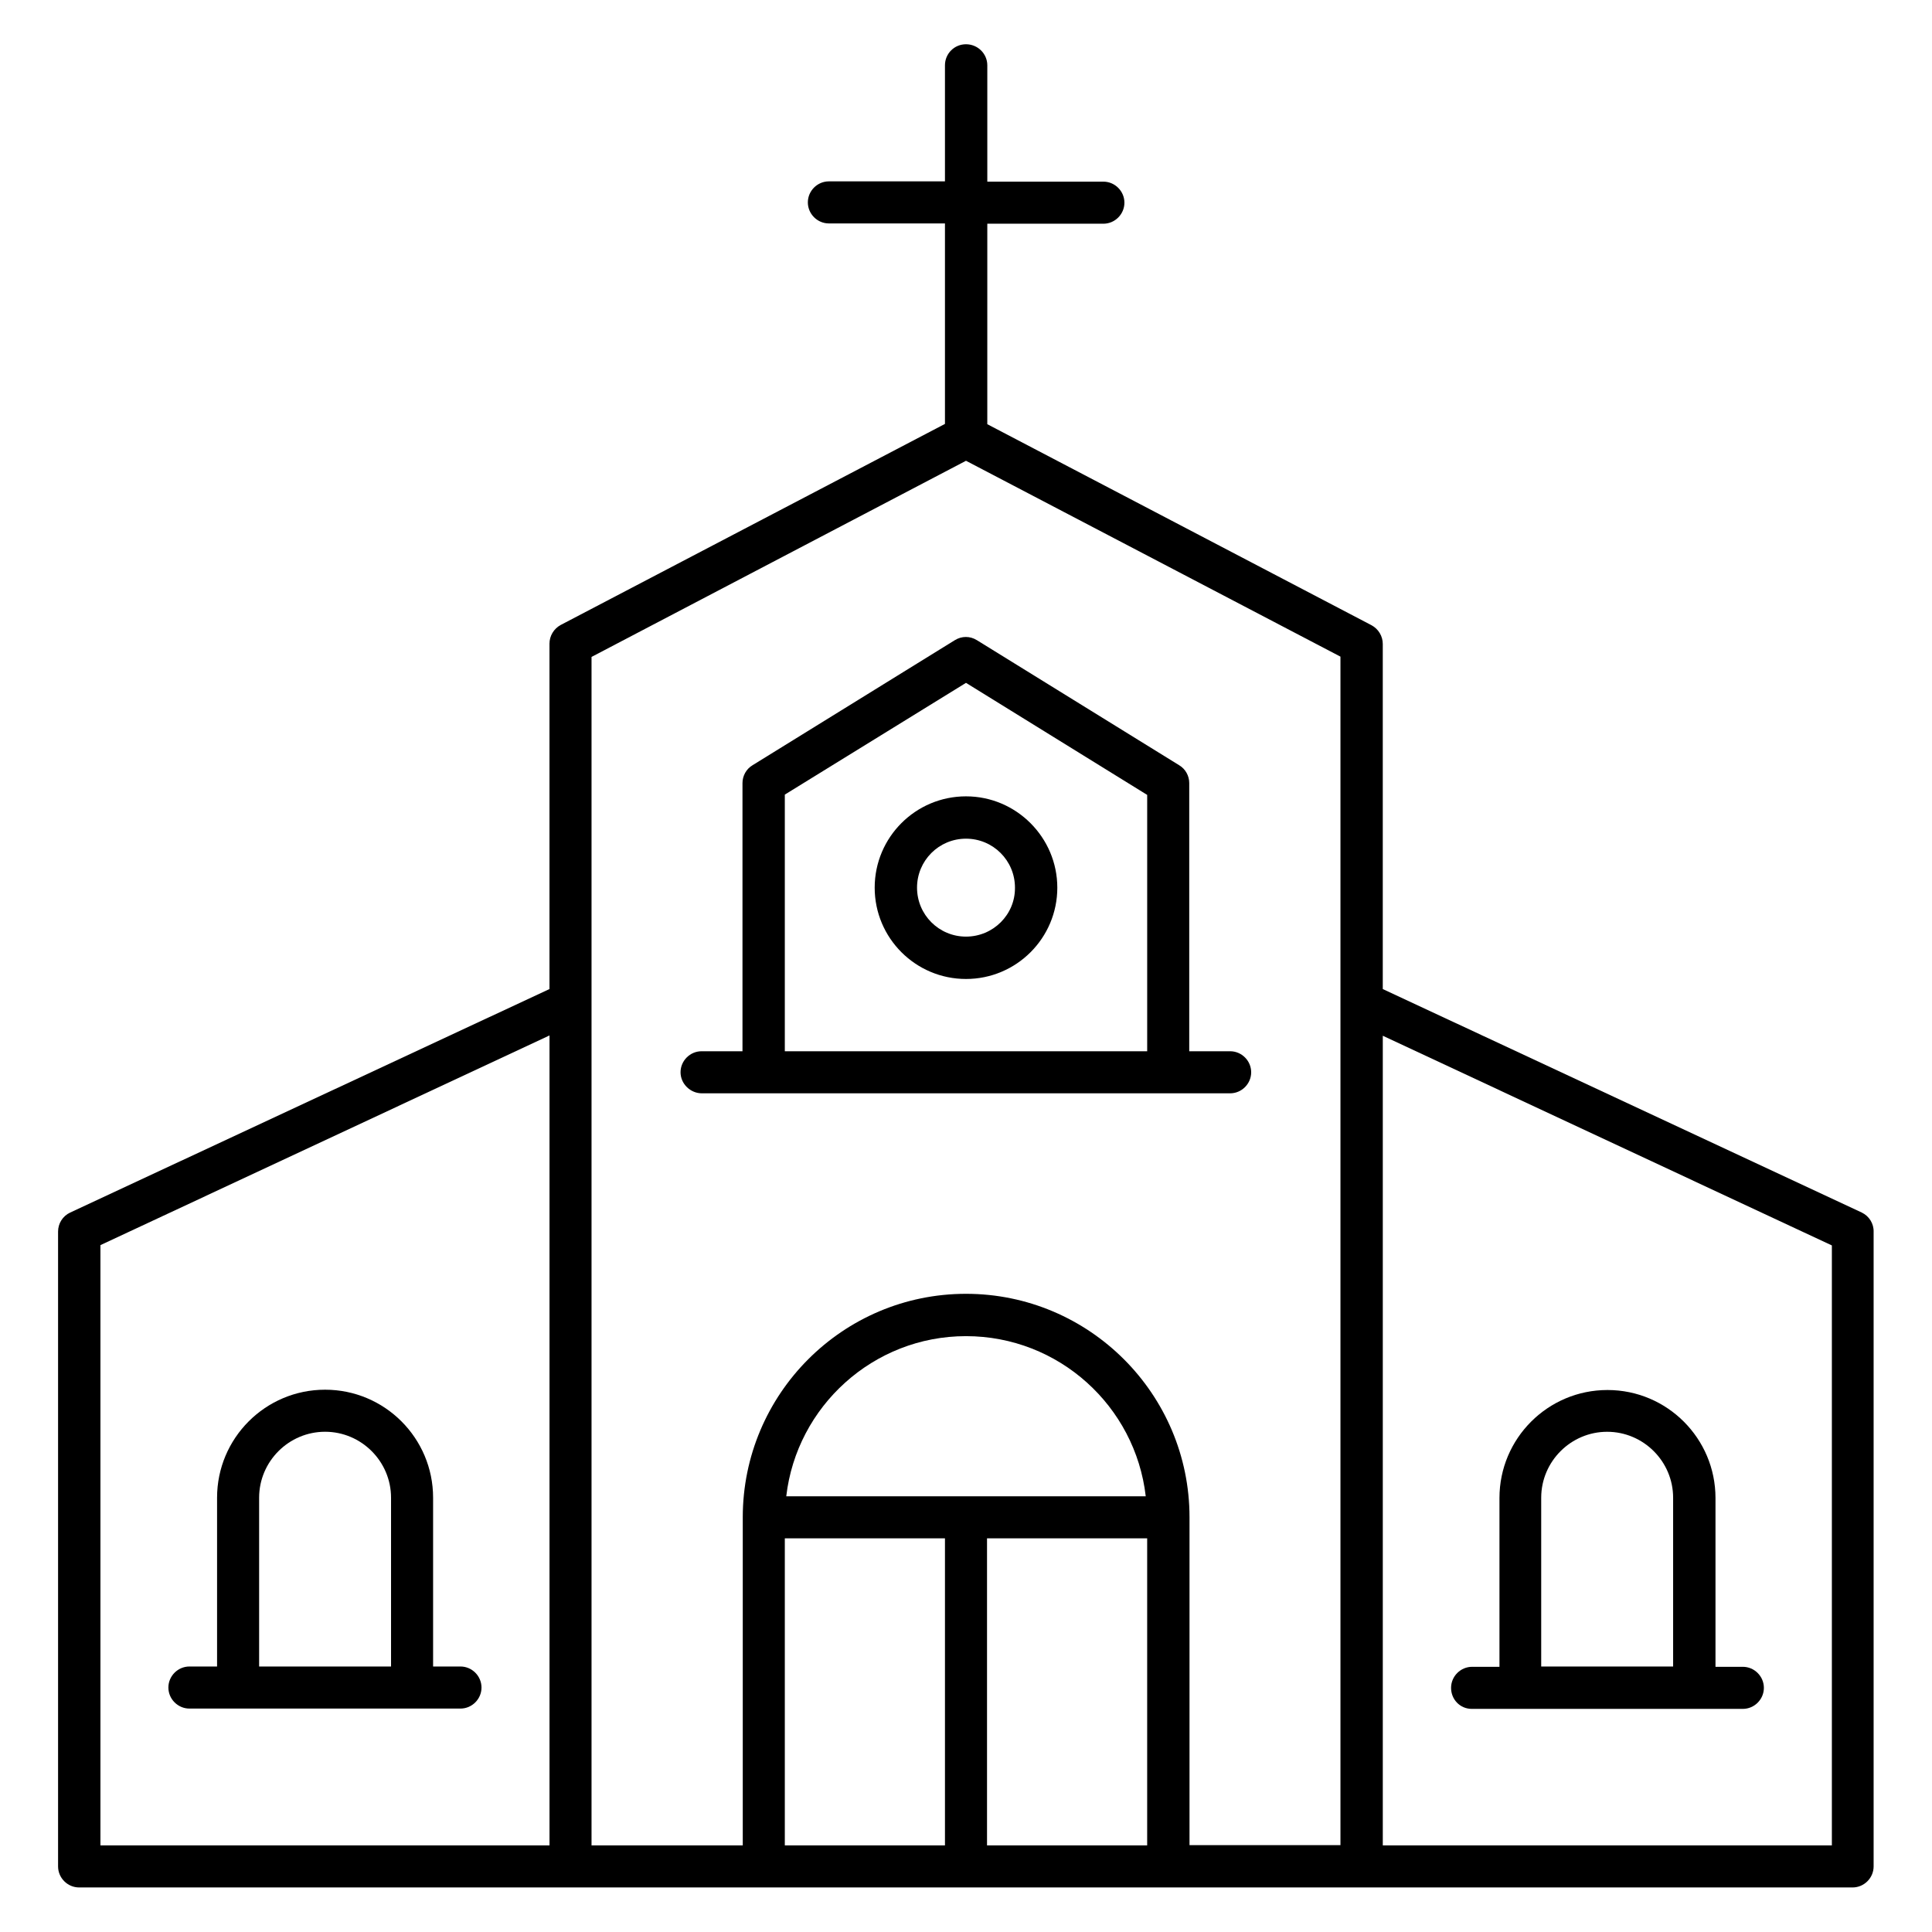 <?xml version="1.0" encoding="UTF-8"?>
<!-- The Best Svg Icon site in the world: iconSvg.co, Visit us! https://iconsvg.co -->
<svg fill="#000000" width="800px" height="800px" version="1.1" viewBox="144 144 512 512" xmlns="http://www.w3.org/2000/svg">
 <g>
  <path d="m637.4 465.34-126.95-59.234v-91.449c0-2.062-1.145-3.969-2.977-4.961l-101.83-53.281 0.004-53.129h30.762c3.055 0 5.574-2.519 5.574-5.574 0-3.055-2.519-5.574-5.574-5.574h-30.762v-30.836c0-3.055-2.519-5.574-5.648-5.574s-5.574 2.519-5.574 5.574v30.762h-30.762c-3.055 0-5.574 2.519-5.574 5.574 0 3.055 2.519 5.574 5.574 5.574h30.762v53.129l-101.83 53.281c-1.832 0.992-2.977 2.902-2.977 4.961v91.523l-127.02 59.234c-1.984 0.918-3.207 2.902-3.207 5.039v168.24c0 3.055 2.519 5.574 5.574 5.574h469.99c3.055 0 5.574-2.519 5.574-5.574v-168.16c0.074-2.215-1.223-4.199-3.133-5.117zm-237.4-199.23 99.234 51.906v91.297 0.152 223.51h-40v-86.867c0-32.672-26.566-59.234-59.234-59.234-32.672 0-59.16 26.566-59.16 59.234v86.945h-40.078v-314.96zm48.012 285.57v81.371h-42.441v-81.371zm-95.645-11.145c2.75-23.816 23.055-42.441 47.633-42.441s44.887 18.551 47.633 42.441zm-0.383 11.145h42.441v81.371h-42.441zm-181.37-77.707 119.01-55.57v214.65l-119.01-0.004zm458.77 159.08h-118.93v-214.57l119.01 55.57v159z"/>
  <path d="m330 433.74h140c3.055 0 5.574-2.519 5.574-5.574 0-3.055-2.519-5.574-5.574-5.574h-10.84v-71.066c0-1.91-0.992-3.742-2.672-4.734l-53.586-33.129c-1.832-1.145-4.047-1.145-5.879 0l-53.586 33.129c-1.68 0.992-2.672 2.824-2.672 4.734v71.066h-10.84c-3.055 0-5.574 2.519-5.574 5.574 0.004 3.055 2.598 5.574 5.652 5.574zm21.984-79.16 48.016-29.617 48.016 29.695v67.938h-96.031z"/>
  <path d="m534.04 596.87h71.832c3.055 0 5.574-2.519 5.574-5.574 0-3.055-2.519-5.574-5.574-5.574h-7.25v-44.73c0-15.801-12.824-28.625-28.625-28.625s-28.625 12.824-28.625 28.625v44.73h-7.25c-3.055 0-5.574 2.519-5.574 5.574-0.004 3.055 2.363 5.574 5.492 5.574zm18.395-55.953c0-9.617 7.863-17.48 17.48-17.48 9.617 0 17.48 7.863 17.48 17.48v44.73h-34.961z"/>
  <path d="m266.03 585.64h-7.254v-44.73c0-15.801-12.824-28.625-28.625-28.625-15.801 0-28.625 12.824-28.625 28.625v44.73h-7.328c-3.055 0-5.574 2.519-5.574 5.574s2.519 5.574 5.574 5.574h71.832c3.055 0 5.574-2.519 5.574-5.574-0.004-3.055-2.519-5.574-5.574-5.574zm-53.359 0v-44.73c0-9.617 7.863-17.48 17.48-17.48 9.617 0 17.48 7.863 17.48 17.48v44.73z"/>
  <path d="m400 355.04c-13.359 0-24.199 10.84-24.199 24.199s10.84 24.199 24.199 24.199 24.199-10.84 24.199-24.199c-0.004-13.285-10.844-24.199-24.199-24.199zm0 37.172c-7.176 0-12.977-5.801-12.977-12.977s5.801-12.977 12.977-12.977 12.977 5.801 12.977 12.977c0.074 7.176-5.801 12.977-12.977 12.977z"/>
 </g>
</svg>